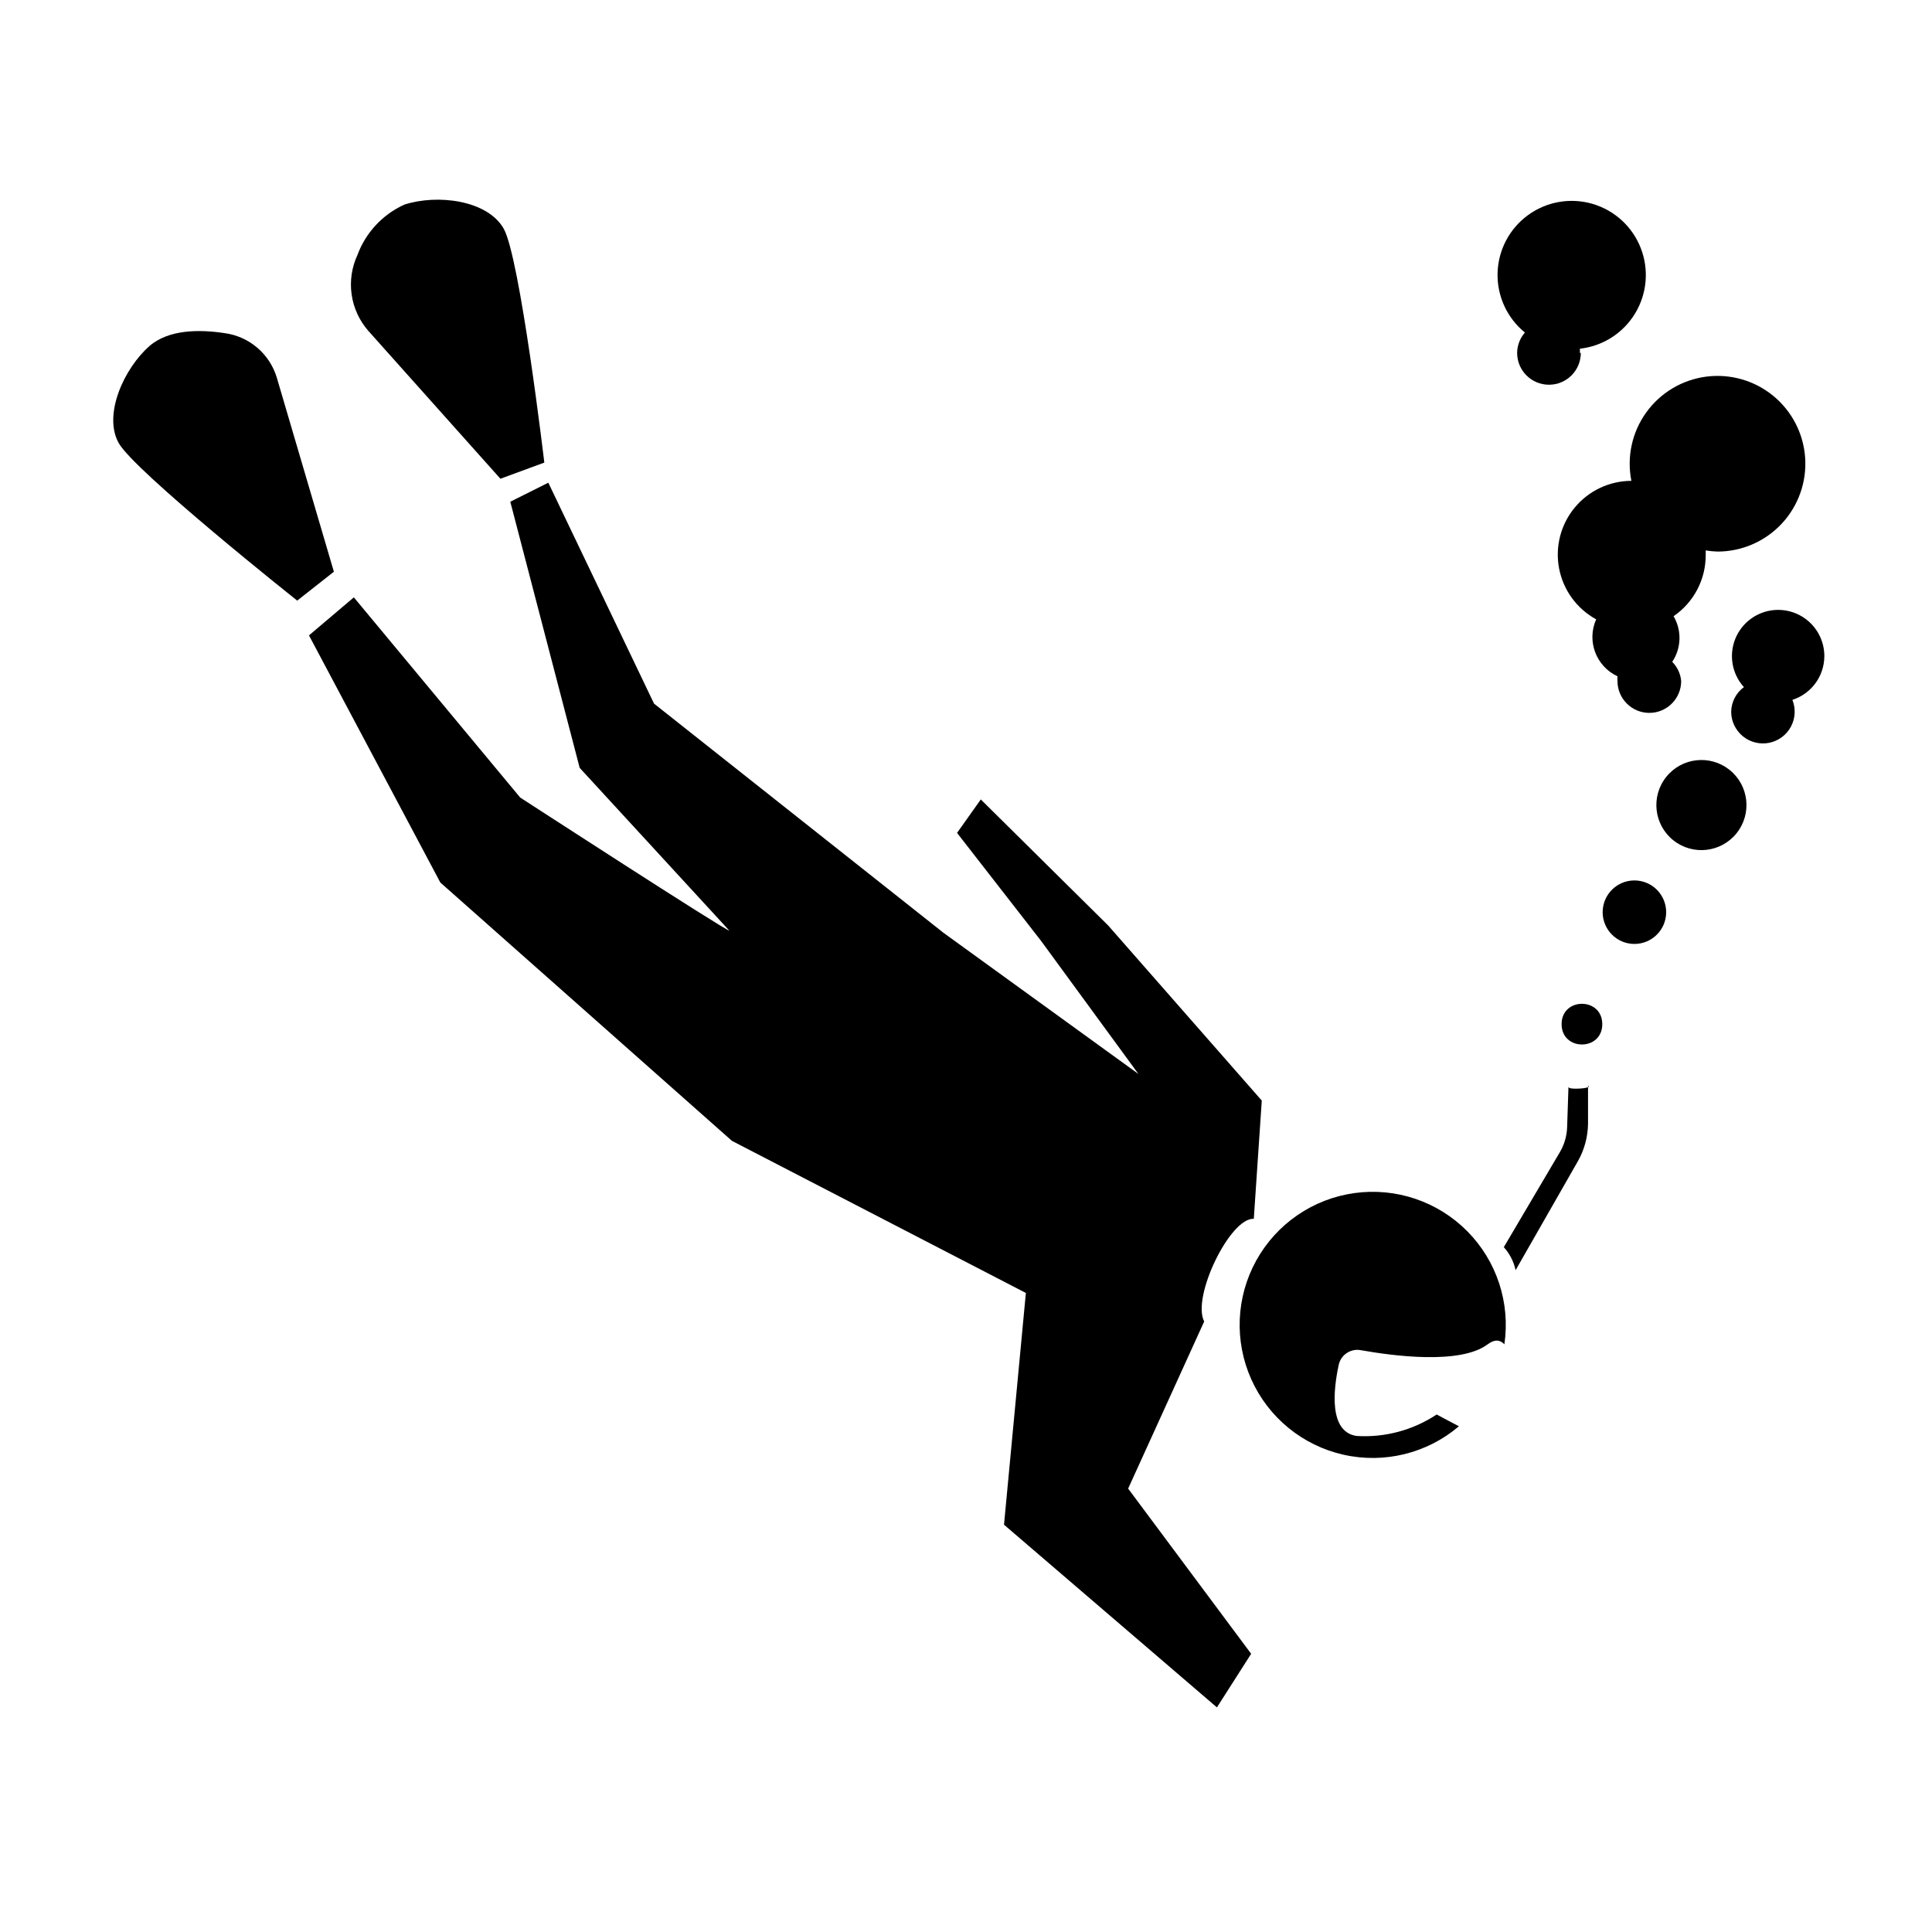 <?xml version="1.0" encoding="UTF-8"?>
<!-- Uploaded to: SVG Find, www.svgfind.com, Generator: SVG Find Mixer Tools -->
<svg fill="#000000" width="800px" height="800px" version="1.1" viewBox="144 144 512 512" xmlns="http://www.w3.org/2000/svg">
 <g>
  <path d="m476.27 467c-6.246-0.402-16.523 20.707-13.148 27.207l-20.152 44.285 32.598 43.781-9.07 14.207-56.426-48.418 5.793-61.414-77.891-40.305-77.281-68.465-34.812-65.496 11.891-10.078 44.082 53.051s54.359 35.266 55.418 35.266l-39.648-43.125-18.391-70.535 10.078-5.039 28.012 58.543 76.68 60.715 51.691 37.434-25.797-35.266-22.27-28.621 6.297-8.867 33.754 33.402 40.707 46.402z"/>
  <path d="m222.76 303.17 9.723-7.656-15.113-51.387v-0.004c-0.922-3.102-2.723-5.867-5.18-7.965-2.457-2.102-5.469-3.449-8.676-3.875-6.602-1.008-14.762-1.008-19.852 3.375-6.801 5.945-12.391 18.238-8.211 25.746 4.184 7.504 47.309 41.766 47.309 41.766z"/>
  <path d="m288.25 266.59-11.637 4.281-34.965-39.145c-2.391-2.715-3.938-6.062-4.457-9.641-0.52-3.578 0.016-7.231 1.535-10.512 2.195-5.934 6.676-10.742 12.441-13.352 8.715-2.82 21.965-1.211 26.301 6.348 4.332 7.559 10.781 62.02 10.781 62.02z"/>
  <path d="m565.05 431.94c0 0.25-1.211 0.504-2.672 0.555-1.461 0.051-2.621 0-2.719-0.453l-0.352 10.629c-0.07 2.34-0.73 4.629-1.918 6.648l-14.863 25.191h0.004c1.555 1.727 2.633 3.828 3.121 6.098l16.473-28.816 0.004-0.004c1.75-3.07 2.688-6.539 2.719-10.074v-10.078z"/>
  <path d="m585.55 385.74c0 4.644-3.766 8.414-8.414 8.414-4.644 0-8.414-3.769-8.414-8.414 0-4.648 3.769-8.414 8.414-8.414 4.648 0 8.414 3.766 8.414 8.414"/>
  <path d="m602.32 348c5.164 4.102 6.023 11.613 1.922 16.777-4.102 5.164-11.613 6.023-16.777 1.922-5.164-4.106-6.023-11.613-1.918-16.777 4.102-5.164 11.613-6.023 16.773-1.922"/>
  <path d="m568.62 415.41c0 7.188-10.781 7.188-10.781 0s10.781-7.188 10.781 0"/>
  <path d="m567.01 308.11c-2.57 5.731-0.055 12.465 5.641 15.113-0.031 0.418-0.031 0.84 0 1.258 0 4.66 3.781 8.441 8.441 8.441s8.438-3.781 8.438-8.441c-0.172-1.918-1.008-3.719-2.367-5.086 2.426-3.633 2.562-8.328 0.352-12.094 5.34-3.648 8.527-9.703 8.516-16.172v-1.258c1.051 0.172 2.109 0.273 3.172 0.301 6.438-0.012 12.578-2.688 16.973-7.391 4.391-4.703 6.641-11.012 6.211-17.434-0.43-6.422-3.496-12.379-8.473-16.457-4.977-4.078-11.422-5.914-17.801-5.07-6.379 0.844-12.125 4.289-15.871 9.52-3.75 5.231-5.164 11.777-3.91 18.09-5.82 0.016-11.332 2.621-15.035 7.113-3.703 4.488-5.211 10.395-4.117 16.113 1.094 5.715 4.68 10.648 9.781 13.453z"/>
  <path d="m562.68 237.52c0.023-0.367 0.023-0.738 0-1.109 6.062-0.672 11.469-4.121 14.633-9.336 3.164-5.215 3.727-11.605 1.52-17.293-2.203-5.688-6.922-10.027-12.773-11.75-5.856-1.719-12.172-0.625-17.105 2.965-4.934 3.586-7.918 9.262-8.082 15.359-0.164 6.098 2.516 11.926 7.246 15.773-1.309 1.492-2.043 3.406-2.062 5.391 0 4.66 3.777 8.438 8.438 8.438 4.66 0 8.438-3.777 8.438-8.438z"/>
  <path d="m627.47 317.98c0.035-4.043-1.926-7.848-5.246-10.16-3.32-2.309-7.57-2.832-11.352-1.391-3.781 1.438-6.606 4.652-7.551 8.586-0.941 3.934 0.121 8.082 2.836 11.078-2.09 1.531-3.34 3.957-3.375 6.551 0.012 2.504 1.145 4.875 3.082 6.465 1.941 1.59 4.488 2.231 6.949 1.75 2.457-0.484 4.578-2.035 5.773-4.238 1.199-2.203 1.352-4.824 0.418-7.152 5-1.605 8.414-6.234 8.465-11.488z"/>
  <path d="m524.74 518.85c-6.277 4.168-13.742 6.168-21.262 5.691-7.305-1.109-6.144-12.09-4.734-18.691 0.242-1.328 1.008-2.5 2.129-3.258 1.117-0.758 2.492-1.035 3.816-0.77 8.516 1.512 26.301 3.879 33.555-1.562 1.863-1.41 3.324-1.211 4.434 0h-0.004c1.621-10.984-2.019-22.086-9.832-29.973-7.812-7.887-18.883-11.633-29.879-10.113-10.996 1.516-20.637 8.125-26.02 17.832-5.383 9.707-5.879 21.383-1.344 31.512 4.535 10.133 13.578 17.539 24.402 19.988 10.828 2.449 22.176-0.34 30.633-7.531-3.324-1.715-5.894-3.125-5.894-3.125z"/>
 </g>
</svg>